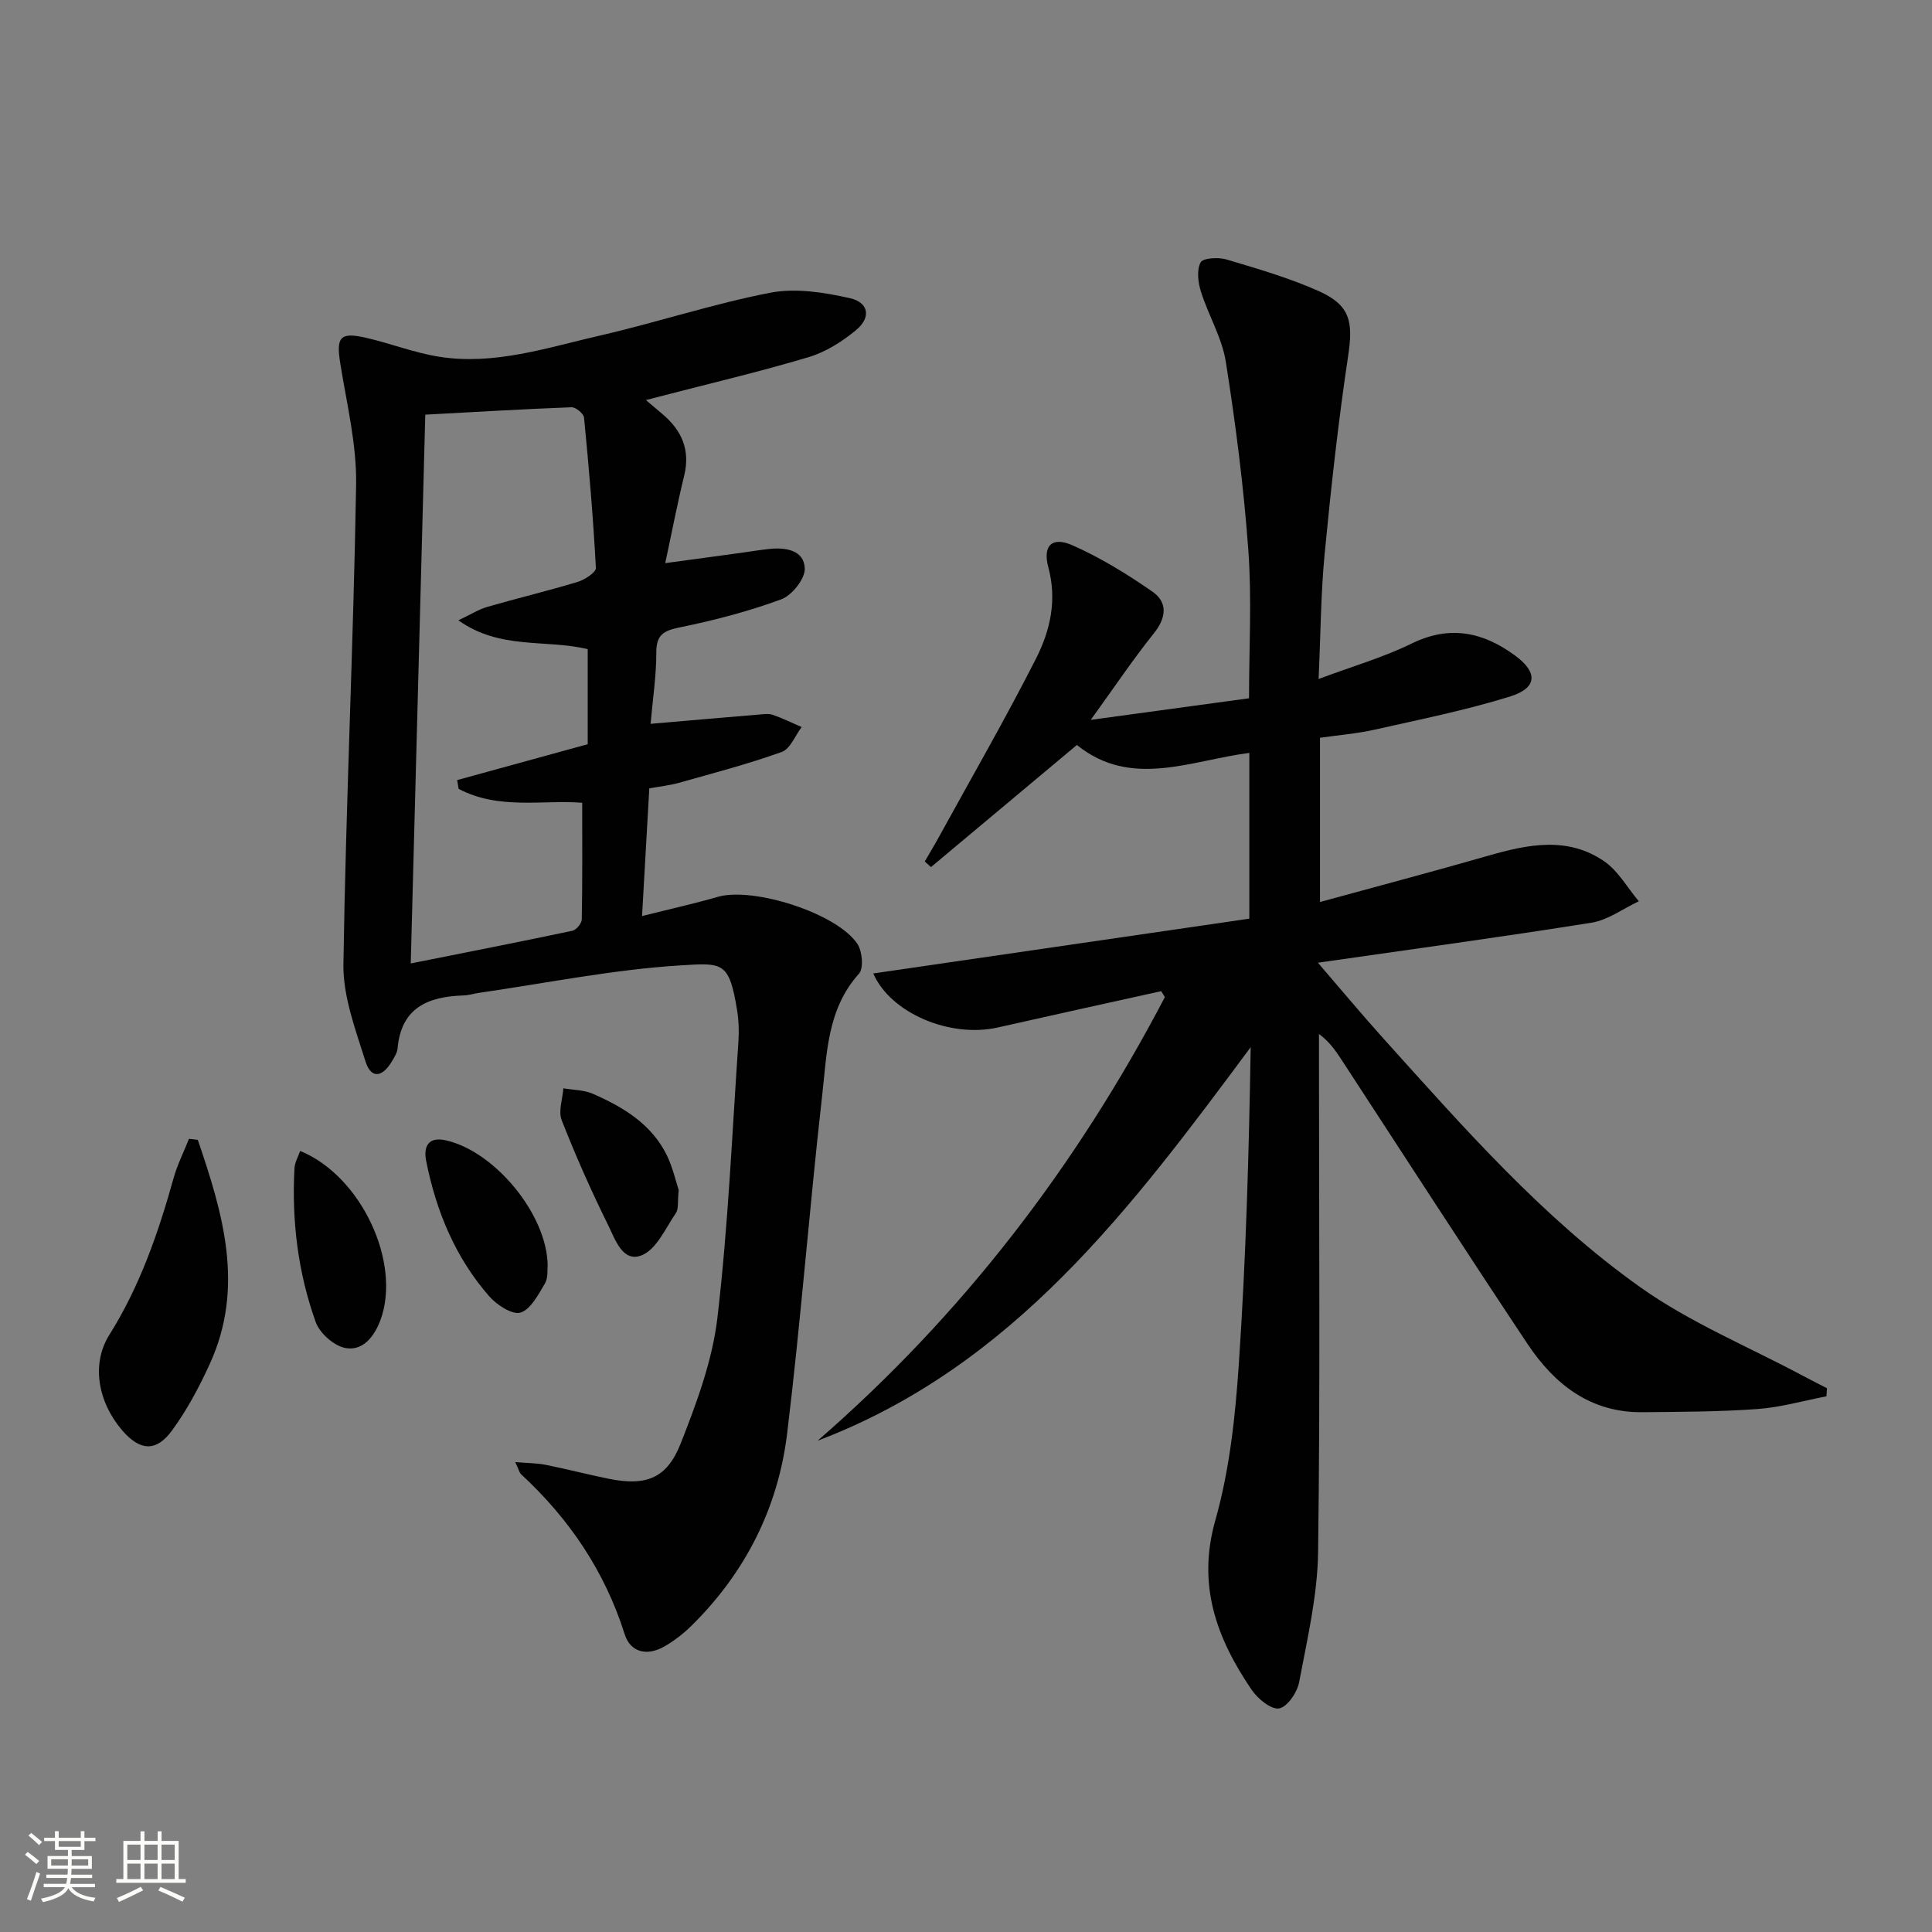 <svg enable-background="new 0 0 400 400" viewBox="0 0 400 400" xmlns="http://www.w3.org/2000/svg"><rect x="0" y="0" width="400" height="400" fill="#808080" stroke="none"/><path d="m5.17 384 .55-.58c.85.61 1.65 1.24 2.4 1.87l-.59.64c-.83-.73-1.62-1.38-2.36-1.93m1.22 9.53-.82-.34c.71-1.76 1.37-3.64 1.98-5.63.24.13.5.25.76.36-.6 1.67-1.24 3.54-1.92 5.61m-.5-13.5.57-.54c.56.44 1.31 1.06 2.26 1.87l-.64.64c-.68-.66-1.41-1.32-2.19-1.97m3.25.46h2.24v-1.36h.77v1.36h4.57v-1.36h.76v1.36h2.28v.69h-2.28v1.84h-2.64v1.26h4.18v2.64h-4.21c0 .45-.02.86-.05 1.21h4.32v.69h-4.38c-.04.34-.1.75-.19 1.22h5.15v.69h-4.82c.87 1.19 2.51 1.92 4.93 2.19-.17.31-.3.57-.37.76-2.77-.49-4.52-1.41-5.26-2.76-.56 1.26-2.3 2.23-5.24 2.9-.12-.24-.26-.48-.43-.72 2.73-.55 4.38-1.34 4.96-2.38h-4.38v-.69h4.65c.1-.38.17-.79.21-1.22h-4.32v-.69h4.4c.03-.34.05-.75.05-1.21h-4.2v-2.64h4.23v-1.26h-2.69v-1.84h-2.24zm1.46 4.46v1.29h3.45c.01-.4.02-.57.01-.53v-.32-.45h-3.46zm1.55-2.59h4.57v-1.19h-4.57zm6.11 2.59h-3.42v.77c-.01.19-.01.37-.02.53h3.44z" fill="#fbfcfa"/><path d="m32.63 379.16h.82v1.98h3.54v7.89h1.46v.78h-14.37v-.78h1.46v-7.89h3.55v-1.98h.82v1.98h2.73v-1.98zm-3.49 11.48.5.73c-1.61.82-3.28 1.63-5 2.41-.13-.27-.28-.55-.44-.82 1.75-.72 3.4-1.49 4.94-2.32m-2.78-5.55h2.73v-3.18h-2.73zm0 3.95h2.73v-3.2h-2.73zm3.54-3.95h2.73v-3.18h-2.73zm0 3.95h2.73v-3.2h-2.73zm7.89 4.68c-1.84-.92-3.51-1.7-5.02-2.32l.45-.73c1.89.8 3.57 1.55 5.04 2.23zm-1.62-11.81h-2.73v3.18h2.73zm-2.73 7.13h2.73v-3.2h-2.73z" fill="#fbfcfa"/><g fill="#010102"><path d="m240.41 205.21c-11.28 2.5-22.57 4.97-33.84 7.52-9.82 2.22-22.18-2.93-25.77-11.19 25.98-3.78 51.85-7.55 77.86-11.34 0-11.91 0-22.84 0-34.32-12.14 1.55-24.48 7.44-35.7-1.64-10.24 8.57-20.23 16.93-30.21 25.28-.43-.39-.86-.77-1.29-1.16 1.03-1.77 2.09-3.52 3.07-5.32 6.71-12.22 13.68-24.3 19.98-36.72 2.92-5.75 4.37-12.06 2.54-18.85-1.22-4.52.76-6.43 4.95-4.59 5.82 2.56 11.35 5.97 16.59 9.61 3.21 2.23 2.91 5.38.3 8.64-4.31 5.38-8.16 11.13-13.06 17.91 11.92-1.63 22.22-3.03 32.77-4.47 0-10.52.59-20.66-.15-30.7-.95-13.04-2.62-26.06-4.66-38.98-.79-4.98-3.61-9.61-5.15-14.51-.6-1.91-.91-4.47-.07-6.05.49-.93 3.68-1.11 5.36-.61 6.49 1.94 13.06 3.83 19.21 6.6 6.46 2.91 7.03 6.39 5.98 13.35-2.04 13.62-3.55 27.32-4.87 41.03-.79 8.22-.82 16.52-1.25 25.88 6.97-2.61 13.38-4.46 19.28-7.35 7.93-3.87 14.82-2.36 21.45 2.53 4.7 3.46 4.56 6.69-1.1 8.45-9.16 2.84-18.61 4.74-27.98 6.85-3.68.83-7.48 1.13-11.36 1.69v34c11.9-3.26 23.41-6.3 34.86-9.59 8.2-2.36 16.42-4.04 24 1.17 2.9 2 4.79 5.47 7.15 8.27-3.26 1.52-6.38 3.89-9.79 4.43-18.49 2.96-37.05 5.47-56.65 8.29 4.92 5.71 9.23 10.89 13.74 15.89 16.51 18.32 32.84 36.98 53.02 51.31 10.33 7.33 22.35 12.28 33.61 18.3 1.67.89 3.36 1.74 5.03 2.6-.04.56-.07 1.11-.11 1.67-4.74.91-9.45 2.28-14.24 2.63-7.93.58-15.9.58-23.86.66-10.77.12-18.23-5.77-23.81-14.16-12.81-19.25-25.35-38.67-37.99-58.04-1.4-2.14-2.74-4.32-5.17-6.11v5.26c0 34 .27 67.99-.18 101.98-.12 9.02-2.25 18.04-3.93 26.98-.4 2.11-2.47 5.15-4.15 5.42-1.67.27-4.41-2-5.67-3.84-7.22-10.62-11.36-21.6-7.53-35.11 2.96-10.44 4.14-21.54 4.87-32.43 1.47-21.73 2.09-43.51 2.45-65.52-24.64 33.17-49.12 66.09-89.66 81.47 29.98-26.04 53.6-56.88 71.9-91.85-.26-.41-.52-.82-.77-1.22z"/><path d="m134.7 149.86c8.11-.7 15.22-1.32 22.32-1.91.99-.08 2.09-.26 2.98.05 2.04.7 3.98 1.67 5.97 2.53-1.35 1.77-2.35 4.52-4.11 5.15-6.98 2.51-14.19 4.39-21.35 6.41-1.89.53-3.87.73-6.08 1.13-.49 8.69-.97 17.11-1.5 26.44 5.82-1.46 10.8-2.57 15.7-3.98 7.33-2.11 24.73 3.41 28.9 9.77 1.01 1.54 1.31 5.04.3 6.16-6.6 7.32-6.62 16.54-7.62 25.31-2.64 23.26-4.41 46.63-7.24 69.86-1.88 15.43-8.68 28.88-19.88 39.88-1.64 1.61-3.53 3.07-5.53 4.22-3.5 2.01-7 1.32-8.22-2.51-4.13-13.06-11.46-23.89-21.42-33.11-.43-.4-.56-1.13-1.24-2.55 2.55.22 4.45.2 6.27.56 4.39.88 8.72 2.01 13.11 2.9 7.63 1.54 11.99-.01 14.86-7.29 3.32-8.42 6.58-17.22 7.62-26.11 2.22-18.95 3.03-38.07 4.34-57.12.15-2.15.07-4.36-.27-6.48-1.65-10.12-2.94-9.85-11.85-9.29-13.87.87-27.62 3.66-41.41 5.65-1.15.17-2.29.54-3.44.57-7.3.23-12.84 2.54-13.59 10.93-.08.93-.68 1.86-1.18 2.71-2.04 3.42-4.35 3.62-5.48-.02-2.06-6.56-4.66-13.41-4.56-20.11.5-33.09 2.08-66.17 2.63-99.26.14-8.35-1.95-16.77-3.28-25.11-.86-5.39-.1-6.52 5.14-5.35 5.16 1.16 10.16 3.16 15.35 3.97 11.46 1.81 22.37-1.89 33.32-4.4 11.79-2.71 23.34-6.55 35.19-8.85 5.26-1.02 11.15-.08 16.5 1.12 3.96.89 4.44 4.02 1.27 6.63-2.87 2.37-6.27 4.53-9.8 5.58-10.17 3.04-20.52 5.47-30.8 8.14-.75.19-1.49.39-2.89.75 1.48 1.25 2.43 2.07 3.39 2.87 4.02 3.38 5.84 7.44 4.53 12.79-1.41 5.76-2.52 11.59-3.92 18.1 5.63-.76 10.66-1.44 15.69-2.13 1.97-.27 3.94-.61 5.91-.81 3.42-.36 7.16.29 7.29 4.05.07 2.14-2.65 5.56-4.86 6.38-6.8 2.51-13.9 4.36-21.02 5.81-3.37.69-4.87 1.53-4.86 5.23.01 4.76-.73 9.52-1.18 14.74zm-39.8-21.43c2.55-1.2 4.19-2.26 5.99-2.78 6.21-1.8 12.51-3.3 18.7-5.17 1.48-.45 3.83-1.98 3.78-2.9-.55-10.39-1.44-20.76-2.45-31.12-.08-.82-1.71-2.17-2.58-2.14-9.94.37-19.87.97-30.29 1.53-1 37.86-2 75.54-3.01 113.62 11.46-2.29 22.49-4.44 33.48-6.77.8-.17 1.91-1.52 1.93-2.34.15-7.92.09-15.85.09-24.15-7.92-.67-17.23 1.54-25.58-2.88-.1-.61-.21-1.21-.31-1.82 8.93-2.45 17.86-4.91 27.03-7.43 0-6.45 0-13.04 0-19.68-8.66-2.1-18.11.2-26.78-5.97z"/><path d="m40.95 235.99c5.18 15.17 9.78 30.43 2.49 46.38-2.19 4.8-4.72 9.55-7.82 13.79-3.3 4.51-6.65 4.22-10.27.04-5.08-5.88-6.5-13.79-2.72-19.82 6.34-10.1 10.15-21.14 13.32-32.5.78-2.78 2.11-5.41 3.18-8.1.62.07 1.22.14 1.82.21z"/><path d="m62.14 238.29c12.69 5.17 21.06 23.25 16.59 35.12-1.27 3.36-3.65 6.36-7.23 5.68-2.36-.45-5.3-3.05-6.13-5.36-3.68-10.25-4.99-20.97-4.4-31.87.07-1.2.76-2.36 1.17-3.57z"/><path d="m113.39 262.05c-.1.77.13 2.5-.57 3.68-1.37 2.29-2.93 5.36-5.05 6.03-1.68.52-4.9-1.58-6.47-3.36-7.04-8.04-11-17.65-13.07-28.05-.59-2.98.46-5.05 4.01-4.27 10.12 2.21 21.06 15.34 21.15 25.97z"/><path d="m140.52 246.38c-.26 2.49 0 3.91-.57 4.75-2.15 3.14-4 7.49-7.05 8.75-3.98 1.64-5.55-3.33-6.99-6.23-3.51-7.1-6.73-14.36-9.62-21.73-.73-1.87.19-4.39.35-6.6 2.05.36 4.26.33 6.11 1.14 6.31 2.76 12.16 6.28 15.33 12.76 1.25 2.62 1.89 5.54 2.44 7.16z"/></g></svg>
